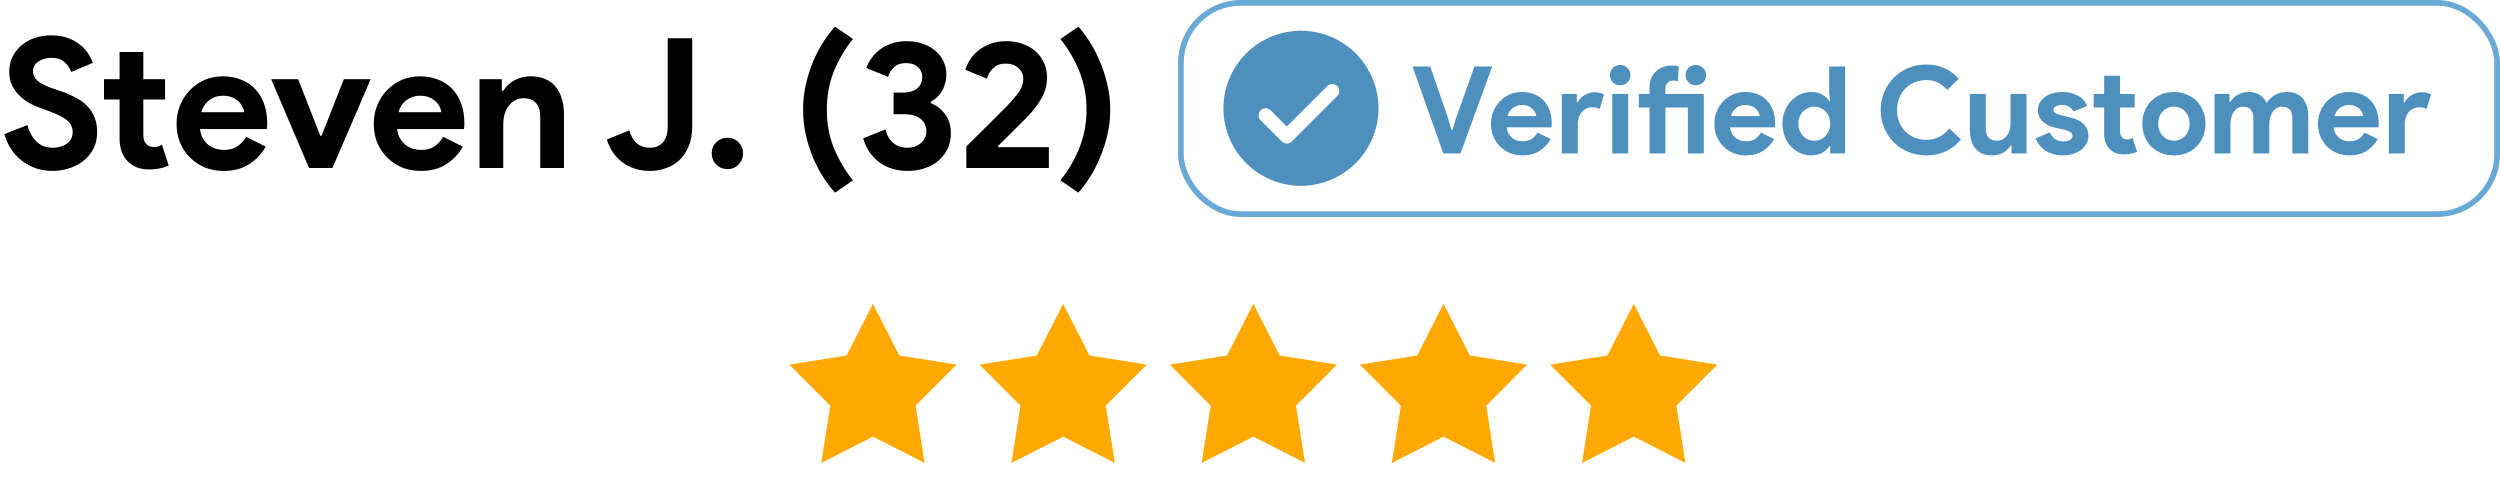 <svg width="469" height="90" viewBox="0 0 469 90" fill="none" xmlns="http://www.w3.org/2000/svg">
<g filter="url(#filter0_f_952_1172)">
<path d="M244.059 32.557C246.481 32.557 248.848 31.839 250.861 30.494C252.875 29.148 254.444 27.236 255.37 24.999C256.297 22.762 256.54 20.3 256.067 17.925C255.595 15.55 254.429 13.369 252.717 11.657C251.004 9.944 248.823 8.778 246.448 8.306C244.073 7.834 241.611 8.076 239.374 9.003C237.137 9.929 235.225 11.499 233.88 13.512C232.534 15.525 231.816 17.892 231.816 20.314C231.816 23.561 233.106 26.675 235.402 28.971C237.698 31.267 240.812 32.557 244.059 32.557ZM237.704 20.637C237.913 20.429 238.195 20.313 238.489 20.313C238.783 20.313 239.065 20.429 239.274 20.637L241.833 23.197L248.278 16.752C248.491 16.57 248.764 16.475 249.045 16.485C249.325 16.496 249.59 16.612 249.789 16.811C249.987 17.009 250.103 17.274 250.114 17.555C250.125 17.835 250.029 18.109 249.847 18.322L242.613 25.556C242.404 25.763 242.122 25.88 241.828 25.88C241.534 25.88 241.252 25.763 241.043 25.556L237.704 22.217C237.6 22.114 237.517 21.991 237.461 21.855C237.404 21.719 237.375 21.574 237.375 21.427C237.375 21.28 237.404 21.134 237.461 20.999C237.517 20.863 237.6 20.74 237.704 20.637Z" fill="#78C3F6"/>
</g>
<circle cx="244.347" cy="19.308" r="8.911" fill="white"/>
<path d="M244.057 34.862C246.935 34.862 249.747 34.009 252.14 32.41C254.533 30.811 256.397 28.539 257.499 25.881C258.6 23.222 258.888 20.297 258.327 17.474C257.765 14.652 256.379 12.06 254.345 10.025C252.31 7.99 249.718 6.605 246.895 6.043C244.073 5.482 241.148 5.77 238.489 6.871C235.831 7.972 233.558 9.837 231.96 12.23C230.361 14.622 229.508 17.435 229.508 20.313C229.508 24.172 231.041 27.872 233.769 30.601C236.498 33.329 240.198 34.862 244.057 34.862ZM236.505 20.696C236.752 20.45 237.088 20.312 237.437 20.312C237.787 20.312 238.122 20.45 238.37 20.696L241.412 23.738L249.07 16.08C249.323 15.864 249.648 15.75 249.981 15.763C250.314 15.776 250.63 15.914 250.865 16.15C251.101 16.385 251.239 16.701 251.252 17.034C251.265 17.367 251.151 17.692 250.935 17.945L242.338 26.543C242.09 26.789 241.754 26.927 241.405 26.927C241.056 26.927 240.72 26.789 240.473 26.543L236.505 22.575C236.381 22.452 236.282 22.305 236.215 22.144C236.148 21.983 236.113 21.81 236.113 21.636C236.113 21.461 236.148 21.288 236.215 21.127C236.282 20.966 236.381 20.819 236.505 20.696Z" fill="#4E90BD"/>
<path d="M264.994 12.474H268.32L271.691 22.292L272.284 24.388H272.466L273.104 22.292L276.612 12.474H279.938L273.992 28.784H270.757L264.994 12.474Z" fill="#4E90BD"/>
<path d="M290.915 26.096C290.399 27.008 289.7 27.744 288.819 28.306C287.954 28.868 286.891 29.149 285.63 29.149C284.78 29.149 283.99 29.005 283.261 28.716C282.547 28.412 281.925 27.995 281.393 27.463C280.862 26.931 280.444 26.309 280.14 25.595C279.852 24.866 279.707 24.069 279.707 23.203C279.707 22.398 279.852 21.639 280.14 20.925C280.429 20.196 280.831 19.566 281.347 19.035C281.864 18.488 282.471 18.055 283.17 17.736C283.884 17.417 284.666 17.258 285.516 17.258C286.412 17.258 287.21 17.41 287.908 17.713C288.607 18.002 289.191 18.412 289.662 18.943C290.133 19.46 290.49 20.075 290.733 20.788C290.976 21.502 291.097 22.277 291.097 23.112C291.097 23.218 291.097 23.309 291.097 23.386C291.082 23.477 291.075 23.56 291.075 23.636C291.059 23.712 291.052 23.796 291.052 23.887H282.646C282.707 24.342 282.828 24.737 283.01 25.071C283.208 25.39 283.443 25.663 283.717 25.891C284.005 26.104 284.316 26.263 284.651 26.37C284.985 26.461 285.326 26.506 285.676 26.506C286.359 26.506 286.921 26.355 287.361 26.051C287.817 25.732 288.174 25.337 288.432 24.866L290.915 26.096ZM288.204 21.768C288.189 21.571 288.121 21.351 287.999 21.108C287.893 20.864 287.726 20.637 287.498 20.424C287.285 20.212 287.012 20.037 286.678 19.9C286.359 19.763 285.972 19.695 285.516 19.695C284.878 19.695 284.316 19.877 283.831 20.242C283.345 20.606 283.003 21.115 282.805 21.768H288.204Z" fill="#4E90BD"/>
<path d="M293.003 17.622H295.805V19.171H295.987C296.124 18.898 296.306 18.647 296.534 18.419C296.762 18.192 297.012 17.994 297.286 17.827C297.574 17.66 297.878 17.531 298.197 17.44C298.531 17.349 298.858 17.303 299.177 17.303C299.571 17.303 299.906 17.341 300.179 17.417C300.467 17.493 300.71 17.592 300.908 17.713L300.111 20.424C299.928 20.333 299.723 20.265 299.495 20.219C299.283 20.158 299.017 20.128 298.698 20.128C298.288 20.128 297.916 20.212 297.582 20.378C297.248 20.53 296.959 20.751 296.716 21.039C296.489 21.328 296.306 21.669 296.17 22.064C296.048 22.444 295.987 22.861 295.987 23.317V28.784H293.003V17.622Z" fill="#4E90BD"/>
<path d="M303.943 16.005C303.685 16.005 303.434 15.959 303.191 15.868C302.963 15.762 302.758 15.625 302.576 15.458C302.409 15.276 302.272 15.071 302.166 14.843C302.075 14.615 302.029 14.365 302.029 14.091C302.029 13.818 302.075 13.567 302.166 13.339C302.272 13.112 302.409 12.914 302.576 12.747C302.758 12.565 302.963 12.428 303.191 12.337C303.434 12.231 303.685 12.178 303.943 12.178C304.474 12.178 304.93 12.367 305.31 12.747C305.689 13.112 305.879 13.56 305.879 14.091C305.879 14.623 305.689 15.078 305.31 15.458C304.93 15.822 304.474 16.005 303.943 16.005ZM302.462 28.784V17.622H305.446V28.784H302.462Z" fill="#4E90BD"/>
<path d="M312.435 28.784H309.451V20.174H307.446V17.622H309.451V16.529C309.451 15.845 309.549 15.245 309.747 14.729C309.959 14.197 310.256 13.757 310.635 13.408C311.015 13.043 311.463 12.77 311.979 12.588C312.496 12.39 313.065 12.292 313.688 12.292C313.992 12.292 314.234 12.307 314.417 12.337C314.599 12.367 314.774 12.413 314.941 12.474L314.758 15.276C314.652 15.23 314.531 15.192 314.394 15.162C314.257 15.132 314.083 15.116 313.87 15.116C313.43 15.116 313.08 15.261 312.822 15.549C312.564 15.822 312.435 16.21 312.435 16.711V17.622H319.633V28.784H316.649V20.174H312.435V28.784ZM318.13 16.005C317.872 16.005 317.621 15.959 317.378 15.868C317.15 15.762 316.945 15.625 316.763 15.458C316.596 15.276 316.459 15.071 316.353 14.843C316.262 14.615 316.216 14.365 316.216 14.091C316.216 13.818 316.262 13.567 316.353 13.339C316.459 13.112 316.596 12.914 316.763 12.747C316.945 12.565 317.15 12.428 317.378 12.337C317.621 12.231 317.872 12.178 318.13 12.178C318.661 12.178 319.117 12.367 319.497 12.747C319.876 13.112 320.066 13.56 320.066 14.091C320.066 14.623 319.876 15.078 319.497 15.458C319.117 15.822 318.661 16.005 318.13 16.005Z" fill="#4E90BD"/>
<path d="M332.827 26.096C332.31 27.008 331.612 27.744 330.731 28.306C329.865 28.868 328.802 29.149 327.542 29.149C326.691 29.149 325.902 29.005 325.173 28.716C324.459 28.412 323.836 27.995 323.305 27.463C322.773 26.931 322.355 26.309 322.052 25.595C321.763 24.866 321.619 24.069 321.619 23.203C321.619 22.398 321.763 21.639 322.052 20.925C322.34 20.196 322.743 19.566 323.259 19.035C323.775 18.488 324.383 18.055 325.082 17.736C325.795 17.417 326.577 17.258 327.428 17.258C328.324 17.258 329.121 17.41 329.82 17.713C330.518 18.002 331.103 18.412 331.574 18.943C332.045 19.46 332.401 20.075 332.644 20.788C332.887 21.502 333.009 22.277 333.009 23.112C333.009 23.218 333.009 23.309 333.009 23.386C332.994 23.477 332.986 23.56 332.986 23.636C332.971 23.712 332.963 23.796 332.963 23.887H324.558C324.618 24.342 324.74 24.737 324.922 25.071C325.119 25.39 325.355 25.663 325.628 25.891C325.917 26.104 326.228 26.263 326.562 26.37C326.896 26.461 327.238 26.506 327.587 26.506C328.271 26.506 328.833 26.355 329.273 26.051C329.729 25.732 330.086 25.337 330.344 24.866L332.827 26.096ZM330.116 21.768C330.101 21.571 330.032 21.351 329.911 21.108C329.805 20.864 329.637 20.637 329.41 20.424C329.197 20.212 328.924 20.037 328.59 19.9C328.271 19.763 327.883 19.695 327.428 19.695C326.79 19.695 326.228 19.877 325.742 20.242C325.256 20.606 324.914 21.115 324.717 21.768H330.116Z" fill="#4E90BD"/>
<path d="M343.341 27.44H343.158C342.885 27.911 342.46 28.314 341.883 28.648C341.306 28.982 340.592 29.149 339.741 29.149C339.028 29.149 338.344 29.005 337.691 28.716C337.053 28.412 336.484 28.002 335.983 27.486C335.497 26.954 335.11 26.324 334.821 25.595C334.532 24.866 334.388 24.069 334.388 23.203C334.388 22.338 334.532 21.54 334.821 20.811C335.11 20.082 335.497 19.46 335.983 18.943C336.484 18.412 337.053 18.002 337.691 17.713C338.344 17.41 339.028 17.258 339.741 17.258C340.592 17.258 341.306 17.425 341.883 17.759C342.46 18.093 342.885 18.495 343.158 18.966H343.341L343.158 17.372V12.474H346.143V28.784H343.341V27.44ZM340.357 26.392C340.751 26.392 341.123 26.324 341.473 26.187C341.837 26.035 342.156 25.823 342.43 25.55C342.703 25.276 342.923 24.942 343.09 24.547C343.257 24.152 343.341 23.704 343.341 23.203C343.341 22.702 343.257 22.254 343.09 21.859C342.923 21.464 342.703 21.13 342.43 20.857C342.156 20.584 341.837 20.378 341.473 20.242C341.123 20.09 340.751 20.014 340.357 20.014C339.962 20.014 339.582 20.09 339.218 20.242C338.868 20.394 338.557 20.606 338.284 20.88C338.01 21.153 337.79 21.487 337.623 21.882C337.456 22.277 337.372 22.717 337.372 23.203C337.372 23.689 337.456 24.13 337.623 24.524C337.79 24.919 338.01 25.253 338.284 25.527C338.557 25.8 338.868 26.013 339.218 26.165C339.582 26.317 339.962 26.392 340.357 26.392Z" fill="#4E90BD"/>
<path d="M367.87 26.165C367.065 27.137 366.116 27.881 365.023 28.397C363.929 28.898 362.707 29.149 361.355 29.149C360.14 29.149 359.009 28.929 357.961 28.488C356.928 28.048 356.032 27.448 355.273 26.689C354.514 25.929 353.914 25.033 353.473 24C353.033 22.953 352.813 21.829 352.813 20.629C352.813 19.429 353.033 18.313 353.473 17.28C353.914 16.233 354.514 15.329 355.273 14.57C356.032 13.81 356.928 13.21 357.961 12.77C359.009 12.33 360.14 12.109 361.355 12.109C362.661 12.109 363.808 12.337 364.795 12.793C365.797 13.248 366.686 13.909 367.46 14.775L365.296 16.87C364.81 16.308 364.248 15.861 363.61 15.526C362.988 15.192 362.244 15.025 361.378 15.025C360.619 15.025 359.905 15.162 359.237 15.435C358.568 15.693 357.984 16.066 357.483 16.552C356.997 17.037 356.609 17.63 356.321 18.328C356.032 19.012 355.888 19.779 355.888 20.629C355.888 21.48 356.032 22.254 356.321 22.953C356.609 23.636 356.997 24.221 357.483 24.707C357.984 25.193 358.568 25.572 359.237 25.846C359.905 26.104 360.619 26.233 361.378 26.233C362.289 26.233 363.094 26.051 363.793 25.686C364.506 25.307 365.137 24.775 365.683 24.092L367.87 26.165Z" fill="#4E90BD"/>
<path d="M377.363 27.326H377.181C376.832 27.888 376.361 28.336 375.769 28.67C375.176 28.989 374.501 29.149 373.741 29.149C372.329 29.149 371.273 28.716 370.575 27.85C369.891 26.985 369.55 25.831 369.55 24.388V17.622H372.534V24.023C372.534 24.828 372.709 25.428 373.058 25.823C373.422 26.203 373.946 26.392 374.63 26.392C375.04 26.392 375.397 26.309 375.7 26.142C376.019 25.96 376.285 25.724 376.498 25.436C376.725 25.132 376.893 24.783 376.999 24.388C377.12 23.978 377.181 23.545 377.181 23.089V17.622H380.165V28.784H377.363V27.326Z" fill="#4E90BD"/>
<path d="M387.03 29.149C386.301 29.149 385.648 29.058 385.071 28.875C384.509 28.693 384.015 28.458 383.59 28.169C383.18 27.866 382.831 27.524 382.542 27.144C382.253 26.749 382.033 26.355 381.881 25.96L384.547 24.821C384.805 25.398 385.147 25.831 385.572 26.119C386.012 26.392 386.498 26.529 387.03 26.529C387.576 26.529 388.009 26.43 388.328 26.233C388.647 26.035 388.807 25.8 388.807 25.527C388.807 25.223 388.67 24.98 388.396 24.798C388.138 24.6 387.683 24.426 387.03 24.274L385.458 23.932C385.109 23.856 384.744 23.735 384.364 23.568C384 23.401 383.666 23.188 383.362 22.93C383.058 22.672 382.808 22.36 382.61 21.996C382.413 21.631 382.314 21.206 382.314 20.72C382.314 20.174 382.428 19.688 382.656 19.262C382.899 18.837 383.225 18.48 383.635 18.192C384.046 17.888 384.524 17.66 385.071 17.508C385.633 17.341 386.232 17.258 386.87 17.258C387.933 17.258 388.882 17.47 389.718 17.895C390.553 18.305 391.168 18.966 391.563 19.877L388.989 20.925C388.776 20.485 388.465 20.166 388.055 19.968C387.645 19.771 387.235 19.672 386.825 19.672C386.399 19.672 386.027 19.763 385.708 19.946C385.39 20.113 385.23 20.333 385.23 20.606C385.23 20.864 385.359 21.07 385.617 21.221C385.891 21.373 386.255 21.51 386.711 21.631L388.419 22.041C389.558 22.315 390.401 22.755 390.948 23.363C391.51 23.955 391.791 24.661 391.791 25.481C391.791 25.967 391.677 26.43 391.449 26.871C391.221 27.311 390.895 27.706 390.469 28.055C390.059 28.39 389.558 28.655 388.966 28.853C388.389 29.05 387.743 29.149 387.03 29.149Z" fill="#4E90BD"/>
<path d="M394.741 20.174H392.782V17.622H394.741V14.205H397.725V17.622H400.459V20.174H397.725V24.502C397.725 24.76 397.748 25.003 397.794 25.231C397.854 25.443 397.961 25.625 398.113 25.777C398.325 26.02 398.629 26.142 399.024 26.142C399.282 26.142 399.487 26.119 399.639 26.073C399.791 26.013 399.935 25.937 400.072 25.846L400.914 28.465C400.565 28.633 400.185 28.754 399.775 28.83C399.381 28.921 398.94 28.967 398.454 28.967C397.892 28.967 397.384 28.883 396.928 28.716C396.488 28.534 396.115 28.291 395.812 27.987C395.098 27.304 394.741 26.332 394.741 25.071V20.174Z" fill="#4E90BD"/>
<path d="M407.828 17.258C408.693 17.258 409.483 17.41 410.197 17.713C410.926 18.002 411.549 18.412 412.065 18.943C412.596 19.46 413.006 20.082 413.295 20.811C413.599 21.54 413.751 22.338 413.751 23.203C413.751 24.069 413.599 24.866 413.295 25.595C413.006 26.324 412.596 26.954 412.065 27.486C411.549 28.002 410.926 28.412 410.197 28.716C409.483 29.005 408.693 29.149 407.828 29.149C406.962 29.149 406.165 29.005 405.436 28.716C404.722 28.412 404.099 28.002 403.568 27.486C403.052 26.954 402.642 26.324 402.338 25.595C402.049 24.866 401.905 24.069 401.905 23.203C401.905 22.338 402.049 21.54 402.338 20.811C402.642 20.082 403.052 19.46 403.568 18.943C404.099 18.412 404.722 18.002 405.436 17.713C406.165 17.41 406.962 17.258 407.828 17.258ZM407.828 26.392C408.207 26.392 408.572 26.324 408.921 26.187C409.286 26.035 409.605 25.823 409.878 25.55C410.151 25.276 410.364 24.942 410.516 24.547C410.683 24.152 410.766 23.704 410.766 23.203C410.766 22.702 410.683 22.254 410.516 21.859C410.364 21.464 410.151 21.13 409.878 20.857C409.605 20.584 409.286 20.378 408.921 20.242C408.572 20.09 408.207 20.014 407.828 20.014C407.433 20.014 407.061 20.09 406.712 20.242C406.362 20.378 406.051 20.584 405.778 20.857C405.504 21.13 405.284 21.464 405.117 21.859C404.965 22.254 404.889 22.702 404.889 23.203C404.889 23.704 404.965 24.152 405.117 24.547C405.284 24.942 405.504 25.276 405.778 25.55C406.051 25.823 406.362 26.035 406.712 26.187C407.061 26.324 407.433 26.392 407.828 26.392Z" fill="#4E90BD"/>
<path d="M415.446 17.622H418.248V19.08H418.43C418.779 18.533 419.25 18.093 419.842 17.759C420.45 17.425 421.118 17.258 421.847 17.258C422.697 17.258 423.411 17.455 423.988 17.85C424.565 18.245 424.975 18.731 425.218 19.308C425.567 18.746 426.061 18.268 426.699 17.873C427.337 17.463 428.111 17.258 429.022 17.258C429.706 17.258 430.298 17.372 430.799 17.599C431.3 17.812 431.71 18.116 432.029 18.511C432.364 18.905 432.614 19.384 432.781 19.946C432.948 20.492 433.032 21.092 433.032 21.745V28.784H430.048V22.292C430.048 20.773 429.425 20.014 428.18 20.014C427.785 20.014 427.435 20.105 427.132 20.287C426.828 20.454 426.57 20.69 426.357 20.994C426.16 21.282 426 21.631 425.879 22.041C425.773 22.451 425.719 22.892 425.719 23.363V28.784H422.735V22.292C422.735 20.773 422.082 20.014 420.776 20.014C420.396 20.014 420.062 20.105 419.774 20.287C419.485 20.454 419.242 20.69 419.045 20.994C418.847 21.282 418.696 21.631 418.589 22.041C418.483 22.451 418.43 22.892 418.43 23.363V28.784H415.446V17.622Z" fill="#4E90BD"/>
<path d="M446.059 26.096C445.543 27.008 444.844 27.744 443.963 28.306C443.098 28.868 442.035 29.149 440.774 29.149C439.924 29.149 439.134 29.005 438.405 28.716C437.691 28.412 437.069 27.995 436.537 27.463C436.006 26.931 435.588 26.309 435.284 25.595C434.996 24.866 434.851 24.069 434.851 23.203C434.851 22.398 434.996 21.639 435.284 20.925C435.573 20.196 435.975 19.566 436.492 19.035C437.008 18.488 437.615 18.055 438.314 17.736C439.028 17.417 439.81 17.258 440.66 17.258C441.556 17.258 442.354 17.41 443.052 17.713C443.751 18.002 444.336 18.412 444.806 18.943C445.277 19.46 445.634 20.075 445.877 20.788C446.12 21.502 446.241 22.277 446.241 23.112C446.241 23.218 446.241 23.309 446.241 23.386C446.226 23.477 446.219 23.56 446.219 23.636C446.203 23.712 446.196 23.796 446.196 23.887H437.79C437.851 24.342 437.972 24.737 438.155 25.071C438.352 25.39 438.587 25.663 438.861 25.891C439.149 26.104 439.461 26.263 439.795 26.37C440.129 26.461 440.471 26.506 440.82 26.506C441.503 26.506 442.065 26.355 442.506 26.051C442.961 25.732 443.318 25.337 443.576 24.866L446.059 26.096ZM443.348 21.768C443.333 21.571 443.265 21.351 443.143 21.108C443.037 20.864 442.87 20.637 442.642 20.424C442.43 20.212 442.156 20.037 441.822 19.9C441.503 19.763 441.116 19.695 440.66 19.695C440.023 19.695 439.461 19.877 438.975 20.242C438.489 20.606 438.147 21.115 437.95 21.768H443.348Z" fill="#4E90BD"/>
<path d="M448.147 17.622H450.949V19.171H451.131C451.268 18.898 451.45 18.647 451.678 18.419C451.906 18.192 452.157 17.994 452.43 17.827C452.718 17.66 453.022 17.531 453.341 17.44C453.675 17.349 454.002 17.303 454.321 17.303C454.716 17.303 455.05 17.341 455.323 17.417C455.612 17.493 455.855 17.592 456.052 17.713L455.255 20.424C455.072 20.333 454.867 20.265 454.64 20.219C454.427 20.158 454.161 20.128 453.842 20.128C453.432 20.128 453.06 20.212 452.726 20.378C452.392 20.53 452.103 20.751 451.86 21.039C451.633 21.328 451.45 21.669 451.314 22.064C451.192 22.444 451.131 22.861 451.131 23.317V28.784H448.147V17.622Z" fill="#4E90BD"/>
<rect x="221.536" y="0.536" width="246.928" height="39.633" rx="11.256" stroke="#69A9D5" stroke-width="1.072"/>
<path d="M9.894 32.064C8.852 32.064 7.854 31.917 6.902 31.622C5.95 31.327 5.078 30.885 4.284 30.296C3.491 29.707 2.8 28.993 2.21 28.154C1.621 27.293 1.156 26.295 0.816 25.162L5.134 23.462C5.452 24.686 6.007 25.706 6.8 26.522C7.594 27.315 8.636 27.712 9.928 27.712C10.404 27.712 10.858 27.655 11.288 27.542C11.742 27.406 12.138 27.225 12.478 26.998C12.841 26.749 13.124 26.443 13.328 26.08C13.532 25.717 13.634 25.298 13.634 24.822C13.634 24.369 13.555 23.961 13.396 23.598C13.238 23.235 12.966 22.895 12.58 22.578C12.218 22.261 11.73 21.955 11.118 21.66C10.529 21.365 9.792 21.059 8.908 20.742L7.412 20.198C6.755 19.971 6.086 19.665 5.406 19.28C4.749 18.895 4.148 18.43 3.604 17.886C3.06 17.342 2.607 16.707 2.244 15.982C1.904 15.234 1.734 14.395 1.734 13.466C1.734 12.514 1.916 11.63 2.278 10.814C2.664 9.975 3.196 9.25 3.876 8.638C4.579 8.003 5.406 7.516 6.358 7.176C7.333 6.813 8.41 6.632 9.588 6.632C10.812 6.632 11.866 6.802 12.75 7.142C13.657 7.459 14.416 7.879 15.028 8.4C15.663 8.899 16.173 9.454 16.558 10.066C16.944 10.678 17.227 11.256 17.408 11.8L13.362 13.5C13.136 12.82 12.716 12.208 12.104 11.664C11.515 11.12 10.699 10.848 9.656 10.848C8.659 10.848 7.832 11.086 7.174 11.562C6.517 12.015 6.188 12.616 6.188 13.364C6.188 14.089 6.506 14.713 7.14 15.234C7.775 15.733 8.784 16.22 10.166 16.696L11.696 17.206C12.671 17.546 13.555 17.943 14.348 18.396C15.164 18.827 15.856 19.348 16.422 19.96C17.012 20.572 17.454 21.275 17.748 22.068C18.066 22.839 18.224 23.734 18.224 24.754C18.224 26.023 17.964 27.123 17.442 28.052C16.944 28.959 16.298 29.707 15.504 30.296C14.711 30.885 13.816 31.327 12.818 31.622C11.821 31.917 10.846 32.064 9.894 32.064Z" fill="black"/>
<path d="M22.434 18.668H19.51V14.86H22.434V9.76H26.888V14.86H30.968V18.668H26.888V25.128C26.888 25.513 26.922 25.876 26.99 26.216C27.08 26.533 27.239 26.805 27.466 27.032C27.783 27.395 28.236 27.576 28.826 27.576C29.211 27.576 29.517 27.542 29.744 27.474C29.97 27.383 30.186 27.27 30.39 27.134L31.648 31.044C31.126 31.293 30.56 31.475 29.948 31.588C29.358 31.724 28.701 31.792 27.976 31.792C27.137 31.792 26.378 31.667 25.698 31.418C25.04 31.146 24.485 30.783 24.032 30.33C22.966 29.31 22.434 27.859 22.434 25.978V18.668Z" fill="black"/>
<path d="M49.854 27.508C49.084 28.868 48.041 29.967 46.726 30.806C45.434 31.645 43.848 32.064 41.966 32.064C40.697 32.064 39.518 31.849 38.43 31.418C37.365 30.965 36.436 30.341 35.642 29.548C34.849 28.755 34.226 27.825 33.772 26.76C33.342 25.672 33.126 24.482 33.126 23.19C33.126 21.989 33.342 20.855 33.772 19.79C34.203 18.702 34.804 17.761 35.574 16.968C36.345 16.152 37.252 15.506 38.294 15.03C39.36 14.554 40.527 14.316 41.796 14.316C43.134 14.316 44.324 14.543 45.366 14.996C46.409 15.427 47.282 16.039 47.984 16.832C48.687 17.603 49.22 18.521 49.582 19.586C49.945 20.651 50.126 21.807 50.126 23.054C50.126 23.213 50.126 23.349 50.126 23.462C50.104 23.598 50.092 23.723 50.092 23.836C50.07 23.949 50.058 24.074 50.058 24.21H37.512C37.603 24.89 37.784 25.479 38.056 25.978C38.351 26.454 38.702 26.862 39.11 27.202C39.541 27.519 40.006 27.757 40.504 27.916C41.003 28.052 41.513 28.12 42.034 28.12C43.054 28.12 43.893 27.893 44.55 27.44C45.23 26.964 45.763 26.375 46.148 25.672L49.854 27.508ZM45.808 21.048C45.786 20.753 45.684 20.425 45.502 20.062C45.344 19.699 45.094 19.359 44.754 19.042C44.437 18.725 44.029 18.464 43.53 18.26C43.054 18.056 42.476 17.954 41.796 17.954C40.844 17.954 40.006 18.226 39.28 18.77C38.555 19.314 38.045 20.073 37.75 21.048H45.808Z" fill="black"/>
<path d="M50.871 14.86H55.937L60.085 25.468H60.323L64.505 14.86H69.537L62.363 31.52H57.977L50.871 14.86Z" fill="black"/>
<path d="M86.843 27.508C86.072 28.868 85.029 29.967 83.715 30.806C82.422 31.645 80.836 32.064 78.954 32.064C77.685 32.064 76.507 31.849 75.418 31.418C74.353 30.965 73.424 30.341 72.63 29.548C71.837 28.755 71.214 27.825 70.76 26.76C70.33 25.672 70.115 24.482 70.115 23.19C70.115 21.989 70.33 20.855 70.76 19.79C71.191 18.702 71.792 17.761 72.562 16.968C73.333 16.152 74.24 15.506 75.282 15.03C76.348 14.554 77.515 14.316 78.784 14.316C80.122 14.316 81.312 14.543 82.355 14.996C83.397 15.427 84.27 16.039 84.972 16.832C85.675 17.603 86.208 18.521 86.57 19.586C86.933 20.651 87.115 21.807 87.115 23.054C87.115 23.213 87.115 23.349 87.115 23.462C87.092 23.598 87.081 23.723 87.081 23.836C87.058 23.949 87.046 24.074 87.046 24.21H74.501C74.591 24.89 74.772 25.479 75.044 25.978C75.339 26.454 75.691 26.862 76.099 27.202C76.529 27.519 76.994 27.757 77.493 27.916C77.991 28.052 78.501 28.12 79.022 28.12C80.043 28.12 80.881 27.893 81.538 27.44C82.219 26.964 82.751 26.375 83.136 25.672L86.843 27.508ZM82.796 21.048C82.774 20.753 82.672 20.425 82.49 20.062C82.332 19.699 82.082 19.359 81.743 19.042C81.425 18.725 81.017 18.464 80.519 18.26C80.043 18.056 79.465 17.954 78.784 17.954C77.832 17.954 76.994 18.226 76.269 18.77C75.543 19.314 75.033 20.073 74.739 21.048H82.796Z" fill="black"/>
<path d="M94.141 17.036H94.413C94.934 16.197 95.637 15.54 96.521 15.064C97.405 14.565 98.414 14.316 99.547 14.316C100.59 14.316 101.508 14.486 102.301 14.826C103.094 15.166 103.74 15.653 104.239 16.288C104.76 16.9 105.146 17.648 105.395 18.532C105.667 19.393 105.803 20.357 105.803 21.422V31.52H101.349V21.966C101.349 20.765 101.077 19.881 100.533 19.314C100.012 18.725 99.241 18.43 98.221 18.43C97.609 18.43 97.065 18.566 96.589 18.838C96.136 19.087 95.739 19.439 95.399 19.892C95.082 20.323 94.832 20.844 94.651 21.456C94.492 22.045 94.413 22.68 94.413 23.36V31.52H89.959V14.86H94.141V17.036Z" fill="black"/>
<path d="M121.898 32.064C119.971 32.064 118.283 31.543 116.832 30.5C115.404 29.457 114.407 28.018 113.84 26.182L118.056 24.448C118.351 25.536 118.827 26.352 119.484 26.896C120.141 27.44 120.946 27.712 121.898 27.712C122.963 27.712 123.791 27.372 124.38 26.692C124.969 26.012 125.264 25.06 125.264 23.836V7.176H129.854V23.802C129.854 25.162 129.639 26.363 129.208 27.406C128.8 28.426 128.233 29.287 127.508 29.99C126.805 30.67 125.967 31.18 124.992 31.52C124.04 31.883 123.009 32.064 121.898 32.064Z" fill="black"/>
<path d="M136.473 31.724C135.657 31.724 134.955 31.441 134.365 30.874C133.799 30.285 133.515 29.582 133.515 28.766C133.515 27.95 133.799 27.259 134.365 26.692C134.955 26.125 135.657 25.842 136.473 25.842C137.289 25.842 137.981 26.125 138.547 26.692C139.114 27.259 139.397 27.95 139.397 28.766C139.397 29.582 139.114 30.285 138.547 30.874C137.981 31.441 137.289 31.724 136.473 31.724Z" fill="black"/>
<path d="M160.011 7.312C158.537 9.148 157.347 11.165 156.441 13.364C155.557 15.563 155.115 17.965 155.115 20.572C155.115 23.179 155.557 25.581 156.441 27.78C157.347 29.979 158.537 31.996 160.011 33.832L156.645 36.144C155.965 35.396 155.262 34.478 154.537 33.39C153.834 32.302 153.188 31.089 152.599 29.752C152.032 28.415 151.567 26.975 151.205 25.434C150.842 23.87 150.661 22.249 150.661 20.572C150.661 18.895 150.842 17.285 151.205 15.744C151.567 14.18 152.032 12.729 152.599 11.392C153.188 10.055 153.834 8.842 154.537 7.754C155.262 6.666 155.965 5.748 156.645 5L160.011 7.312Z" fill="black"/>
<path d="M170.258 32.064C169.306 32.064 168.388 31.939 167.504 31.69C166.642 31.441 165.849 31.067 165.124 30.568C164.398 30.047 163.752 29.401 163.186 28.63C162.642 27.859 162.222 26.964 161.928 25.944L166.11 24.278C166.404 25.411 166.903 26.273 167.606 26.862C168.308 27.429 169.192 27.712 170.258 27.712C170.734 27.712 171.187 27.644 171.618 27.508C172.048 27.349 172.422 27.134 172.74 26.862C173.057 26.59 173.306 26.273 173.488 25.91C173.692 25.525 173.794 25.094 173.794 24.618C173.794 23.621 173.42 22.839 172.672 22.272C171.946 21.705 170.938 21.422 169.646 21.422H167.64V17.376H169.476C169.929 17.376 170.371 17.319 170.802 17.206C171.232 17.093 171.606 16.923 171.924 16.696C172.264 16.447 172.524 16.141 172.706 15.778C172.91 15.393 173.012 14.951 173.012 14.452C173.012 13.681 172.74 13.058 172.196 12.582C171.652 12.083 170.915 11.834 169.986 11.834C168.988 11.834 168.218 12.106 167.674 12.65C167.152 13.171 166.79 13.761 166.586 14.418L162.506 12.752C162.71 12.185 163.016 11.607 163.424 11.018C163.832 10.406 164.342 9.862 164.954 9.386C165.588 8.887 166.325 8.491 167.164 8.196C168.002 7.879 168.966 7.72 170.054 7.72C171.164 7.72 172.173 7.879 173.08 8.196C174.009 8.513 174.802 8.955 175.46 9.522C176.117 10.066 176.627 10.723 176.99 11.494C177.352 12.242 177.534 13.058 177.534 13.942C177.534 14.622 177.443 15.234 177.262 15.778C177.103 16.322 176.888 16.809 176.616 17.24C176.344 17.671 176.026 18.045 175.664 18.362C175.324 18.657 174.972 18.895 174.61 19.076V19.348C175.698 19.779 176.593 20.47 177.296 21.422C178.021 22.374 178.384 23.575 178.384 25.026C178.384 26.046 178.191 26.987 177.806 27.848C177.42 28.687 176.865 29.423 176.14 30.058C175.437 30.693 174.587 31.18 173.59 31.52C172.592 31.883 171.482 32.064 170.258 32.064Z" fill="black"/>
<path d="M181.293 31.52V27.474C182.63 26.159 183.866 24.935 184.999 23.802C185.475 23.326 185.962 22.839 186.461 22.34C186.96 21.841 187.424 21.377 187.855 20.946C188.286 20.515 188.671 20.13 189.011 19.79C189.351 19.427 189.612 19.144 189.793 18.94C190.156 18.509 190.473 18.124 190.745 17.784C191.04 17.444 191.266 17.115 191.425 16.798C191.606 16.458 191.742 16.129 191.833 15.812C191.924 15.472 191.969 15.109 191.969 14.724C191.969 13.976 191.674 13.33 191.085 12.786C190.496 12.219 189.691 11.936 188.671 11.936C187.651 11.936 186.858 12.231 186.291 12.82C185.724 13.387 185.339 14.033 185.135 14.758L181.089 13.092C181.27 12.48 181.565 11.857 181.973 11.222C182.381 10.565 182.902 9.987 183.537 9.488C184.172 8.967 184.92 8.547 185.781 8.23C186.665 7.89 187.651 7.72 188.739 7.72C189.918 7.72 190.983 7.901 191.935 8.264C192.887 8.604 193.692 9.08 194.349 9.692C195.006 10.304 195.516 11.029 195.879 11.868C196.242 12.684 196.423 13.568 196.423 14.52C196.423 15.971 196.06 17.308 195.335 18.532C194.632 19.733 193.771 20.855 192.751 21.898L189.827 24.822C189.056 25.593 188.184 26.454 187.209 27.406L187.345 27.61H196.763V31.52H181.293Z" fill="black"/>
<path d="M202.302 5C202.982 5.748 203.674 6.666 204.376 7.754C205.079 8.842 205.714 10.055 206.28 11.392C206.87 12.729 207.346 14.18 207.708 15.744C208.094 17.285 208.286 18.895 208.286 20.572C208.286 22.249 208.094 23.87 207.708 25.434C207.346 26.975 206.87 28.415 206.28 29.752C205.714 31.089 205.079 32.302 204.376 33.39C203.674 34.478 202.982 35.396 202.302 36.144L198.936 33.832C200.41 31.996 201.588 29.979 202.472 27.78C203.379 25.581 203.832 23.179 203.832 20.572C203.832 17.965 203.379 15.563 202.472 13.364C201.588 11.165 200.41 9.148 198.936 7.312L202.302 5Z" fill="black"/>
<path d="M163.765 57L168.711 66.692L179.457 68.401L171.768 76.1L173.463 86.849L163.765 81.915L154.066 86.849L155.762 76.1L148.072 68.401L158.818 66.692L163.765 57Z" fill="#FFA800"/>
<path d="M199.444 57L204.391 66.692L215.137 68.401L207.447 76.1L209.143 86.849L199.444 81.915L189.746 86.849L191.441 76.1L183.752 68.401L194.498 66.692L199.444 57Z" fill="#FFA800"/>
<path d="M235.125 57L240.071 66.692L250.817 68.401L243.128 76.1L244.823 86.849L235.125 81.915L225.427 86.849L227.122 76.1L219.433 68.401L230.179 66.692L235.125 57Z" fill="#FFA800"/>
<path d="M306.485 57L311.432 66.692L322.178 68.401L314.488 76.1L316.184 86.849L306.485 81.915L296.787 86.849L298.482 76.1L290.793 68.401L301.539 66.692L306.485 57Z" fill="#FFA800"/>
<path d="M270.805 57L275.751 66.692L286.497 68.401L278.808 76.1L280.503 86.849L270.805 81.915L261.106 86.849L262.802 76.1L255.112 68.401L265.858 66.692L270.805 57Z" fill="#FFA800"/>
<defs>
<filter id="filter0_f_952_1172" x="223.937" y="0.192" width="40.245" height="40.244" filterUnits="userSpaceOnUse" color-interpolation-filters="sRGB">
<feFlood flood-opacity="0" result="BackgroundImageFix"/>
<feBlend mode="normal" in="SourceGraphic" in2="BackgroundImageFix" result="shape"/>
<feGaussianBlur stdDeviation="3.94" result="effect1_foregroundBlur_952_1172"/>
</filter>
</defs>
</svg>
